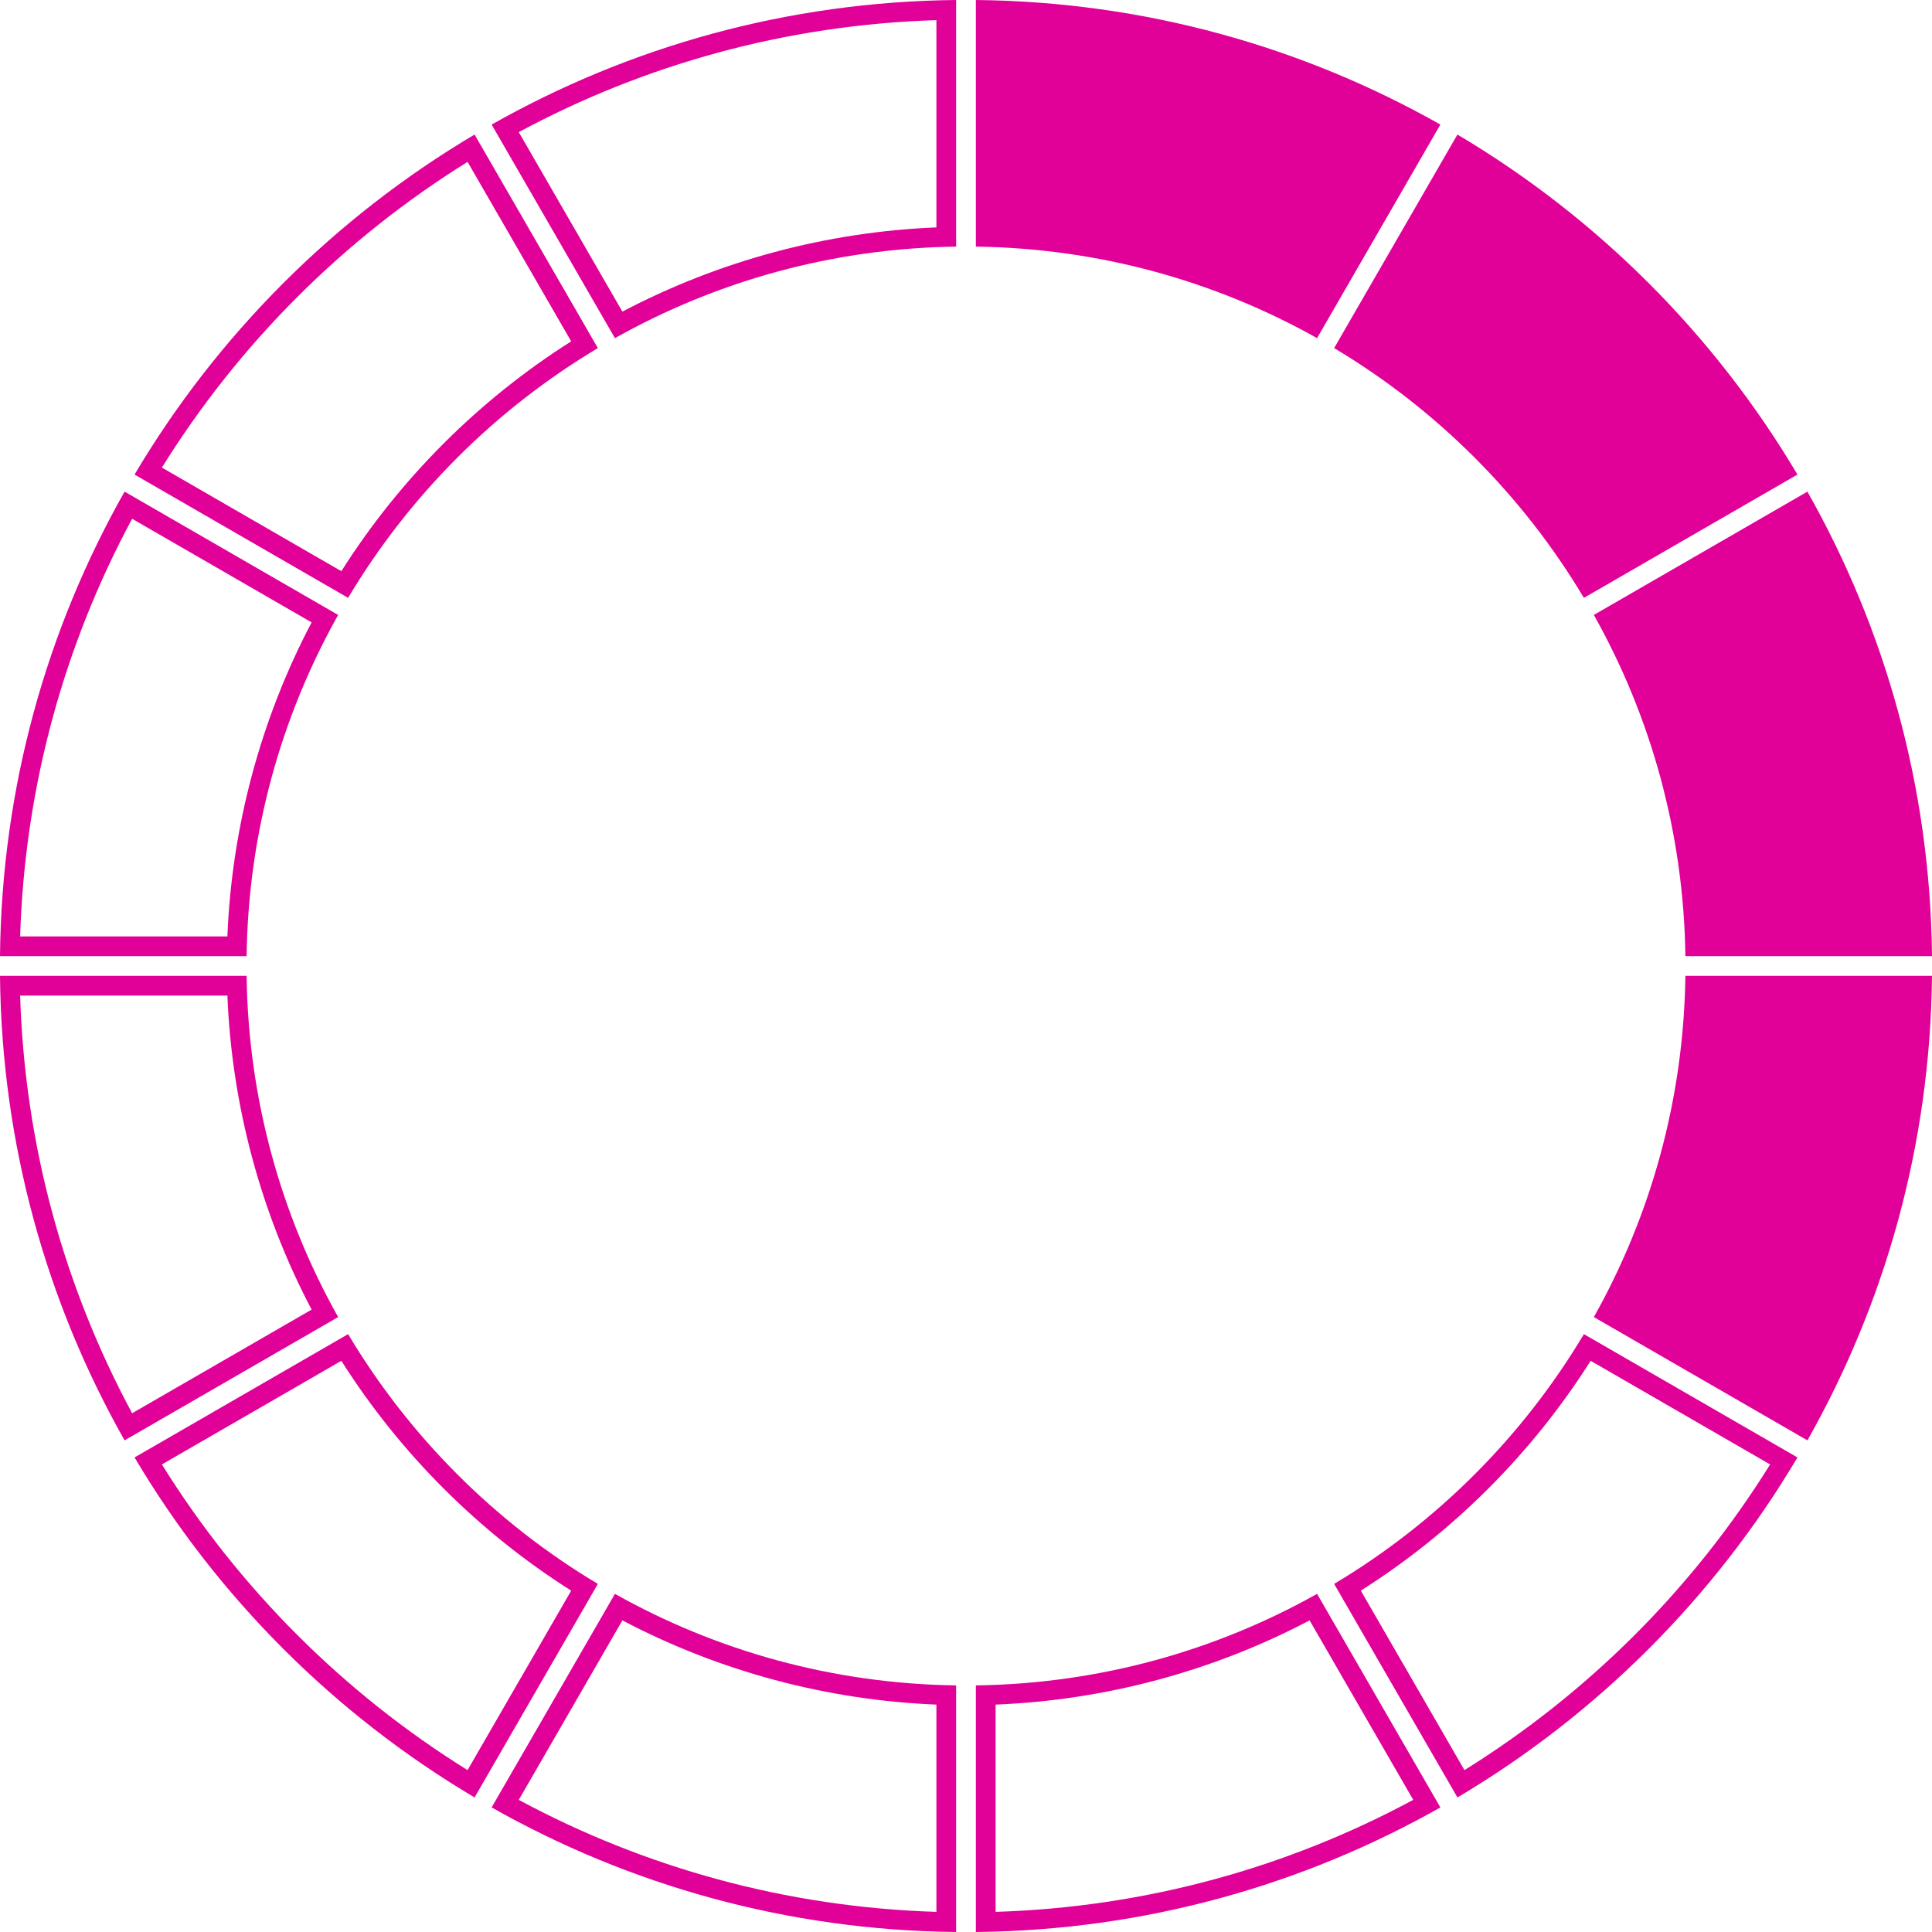 <?xml version="1.0" encoding="UTF-8" standalone="no"?><svg xmlns="http://www.w3.org/2000/svg" xmlns:xlink="http://www.w3.org/1999/xlink" fill="#000000" height="3662.8" preserveAspectRatio="xMidYMid meet" version="1" viewBox="0.0 0.0 3662.6 3662.8" width="3662.6" zoomAndPan="magnify"><defs><clipPath id="a"><path d="M 3021 932 L 3662.602 932 L 3662.602 1813 L 3021 1813 Z M 3021 932"/></clipPath><clipPath id="b"><path d="M 1850 3021 L 2731 3021 L 2731 3662.789 L 1850 3662.789 Z M 1850 3021"/></clipPath><clipPath id="c"><path d="M 3021 1850 L 3662.602 1850 L 3662.602 2731 L 3021 2731 Z M 3021 1850"/></clipPath><clipPath id="d"><path d="M 1812 3662 L 1850 3662 L 1850 3662.789 L 1812 3662.789 Z M 1812 3662"/></clipPath><clipPath id="e"><path d="M 932 3021 L 1813 3021 L 1813 3662.789 L 932 3662.789 Z M 932 3021"/></clipPath></defs><g><g id="change1_1"><path d="M 899.66 255.062 C 634.496 412.34 412.34 634.492 255.066 899.645 L 659.926 1133.398 C 775.867 939.117 939.121 775.859 1133.41 659.914 Z M 886.395 306.891 L 1082.832 647.117 C 907.645 758.07 758.078 907.633 647.125 1082.828 L 306.887 886.391 C 379.605 769.461 465.754 660.938 563.348 563.348 C 660.949 465.734 769.477 379.602 886.395 306.891" fill="#e10098"/></g><g id="change1_2"><path d="M 236.18 932.02 C 88.637 1192.699 3.176 1493.016 0 1812.602 L 467.5 1812.602 C 470.68 1578.105 533.328 1357.633 641.039 1165.758 Z M 250.492 983.469 L 590.77 1179.934 C 494.246 1363.23 439.43 1567.586 431.094 1775.207 L 38.168 1775.207 C 42.512 1634.465 63.285 1494.992 100.039 1360.062 C 135.609 1229.453 186.16 1102.953 250.492 983.469" fill="#e10098"/></g><g id="change1_3"><path d="M 467.504 1850 L 0 1850 C 3.176 2169.586 88.637 2469.91 236.18 2730.59 L 641.039 2496.844 C 533.328 2304.977 470.68 2084.496 467.504 1850 Z M 431.098 1887.402 C 439.434 2095.027 494.246 2299.383 590.77 2482.676 L 250.492 2679.141 C 186.164 2559.66 135.613 2433.164 100.039 2302.555 C 63.285 2167.605 42.512 2028.145 38.168 1887.402 L 431.098 1887.402" fill="#e10098"/></g><g id="change1_4"><path d="M 3213.426 1793.902 C 3207.57 1576.871 3150.168 1362.906 3046.805 1172.789 L 3419.348 957.68 C 3488.754 1083.375 3542.984 1216.98 3580.605 1355.125 C 3619.41 1497.648 3640.602 1645.16 3643.621 1793.902 L 3213.426 1793.902" fill="#e10098"/></g><g clip-path="url(#a)" id="change1_14"><path d="M 3426.414 932.023 L 3021.551 1165.754 C 3129.27 1357.625 3191.918 1578.105 3195.086 1812.602 L 3662.594 1812.602 C 3659.426 1493.012 3573.949 1192.695 3426.414 932.023 Z M 3412.098 983.457 C 3476.43 1102.953 3526.988 1229.434 3562.559 1360.051 C 3599.32 1494.992 3620.082 1634.465 3624.418 1775.203 L 3231.508 1775.203 C 3223.172 1567.586 3168.348 1363.242 3071.816 1179.934 L 3412.098 983.457" fill="#e10098"/></g><g id="change1_5"><path d="M 2489.812 615.812 C 2299.707 512.445 2085.738 455.039 1868.695 449.184 L 1868.695 18.988 C 2017.438 22.008 2164.957 43.18 2307.465 82.008 C 2445.617 119.629 2579.23 173.84 2704.906 243.25 L 2489.812 615.812" fill="#e10098"/></g><g id="change1_6"><path d="M 1850 0 L 1850 467.512 C 2084.5 470.68 2304.973 533.328 2496.832 641.035 L 2730.598 236.172 C 2469.91 88.648 2169.59 3.168 1850 0 Z M 1887.398 38.18 C 2028.141 42.516 2167.609 63.281 2302.57 100.043 C 2433.172 135.613 2559.66 186.172 2679.141 250.484 L 2482.676 590.766 C 2299.379 494.254 2095.031 439.422 1887.398 431.109 L 1887.398 38.18" fill="#e10098"/></g><g id="change1_7"><path d="M 1812.602 0 C 1493.008 3.168 1192.691 88.648 932.012 236.172 L 1165.762 641.035 C 1357.629 533.328 1578.102 470.68 1812.602 467.512 Z M 1775.199 38.18 L 1775.199 431.109 C 1567.57 439.422 1363.219 494.254 1179.918 590.766 L 983.461 250.484 C 1102.941 186.172 1229.438 135.613 1360.051 100.043 C 1494.992 63.281 1634.461 42.516 1775.199 38.18" fill="#e10098"/></g><g id="change1_8"><path d="M 3009.191 1108.059 C 2895.68 923.547 2739.055 766.922 2554.543 653.41 L 2769.637 280.883 C 3019.152 432.426 3230.156 643.453 3381.723 892.965 L 3009.191 1108.059" fill="#e10098"/></g><g id="change1_9"><path d="M 2762.934 255.062 L 2529.203 659.914 C 2723.484 775.859 2886.742 939.117 3002.688 1133.398 L 3407.539 899.645 C 3250.262 634.492 3028.109 412.34 2762.934 255.062 Z M 2776.211 306.891 C 2893.141 379.602 3001.664 465.734 3099.254 563.348 C 3196.844 660.938 3283 769.461 3355.734 886.391 L 3015.484 1082.828 C 2904.531 907.633 2754.969 758.07 2579.773 647.117 L 2776.211 306.891" fill="#e10098"/></g><g id="change1_10"><path d="M 659.926 2529.191 L 255.066 2762.941 C 412.34 3028.109 634.492 3250.262 899.66 3407.539 L 1133.41 3002.68 C 939.117 2886.73 775.867 2723.48 659.926 2529.191 Z M 647.121 2579.77 C 758.074 2754.961 907.645 2904.531 1082.828 3015.48 L 886.391 3355.719 C 769.477 3283 660.945 3196.852 563.348 3099.25 C 465.754 3001.66 379.605 2893.129 306.887 2776.211 L 647.121 2579.77" fill="#e10098"/></g><g clip-path="url(#b)" id="change1_17"><path d="M 2496.852 3021.559 C 2304.988 3129.27 2084.496 3191.922 1850 3195.102 L 1850 3662.602 C 2169.598 3659.43 2469.914 3573.961 2730.594 3426.418 Z M 2482.68 3071.828 L 2679.148 3412.109 C 2559.652 3476.441 2433.16 3526.988 2302.559 3562.559 C 2167.605 3599.32 2028.145 3620.09 1887.41 3624.43 L 1887.41 3231.508 C 2095.035 3223.168 2299.375 3168.359 2482.68 3071.828" fill="#e10098"/></g><g id="change1_11"><path d="M 3046.805 2489.82 C 3150.168 2299.688 3207.57 2085.738 3213.426 1868.699 L 3643.621 1868.699 C 3640.602 2017.441 3619.41 2164.949 3580.605 2307.469 C 3542.984 2445.621 3488.754 2579.23 3419.348 2704.91 L 3046.805 2489.82" fill="#e10098"/></g><g clip-path="url(#c)" id="change1_15"><path d="M 3662.594 1850.004 L 3195.086 1850.004 C 3191.918 2084.504 3129.27 2304.984 3021.551 2496.844 L 3426.414 2730.594 C 3573.949 2469.914 3659.426 2169.582 3662.594 1850.004 Z M 3624.418 1887.402 C 3620.082 2028.145 3599.32 2167.613 3562.559 2302.551 C 3526.988 2433.164 3476.43 2559.66 3412.098 2679.141 L 3071.816 2482.672 C 3168.348 2299.383 3223.172 2095.035 3231.508 1887.402 L 3624.418 1887.402" fill="#e10098"/></g><g id="change1_12"><path d="M 3002.699 2529.188 C 2886.758 2723.477 2723.488 2886.727 2529.195 3002.68 L 2762.957 3407.539 C 3028.117 3250.258 3250.277 3028.109 3407.547 2762.938 Z M 3015.492 2579.766 L 3355.723 2776.207 C 3283.016 2893.129 3196.863 3001.66 3099.258 3099.25 C 3001.672 3196.848 2893.133 3283 2776.211 3355.719 L 2579.785 3015.48 C 2754.973 2904.527 2904.527 2754.957 3015.492 2579.766" fill="#e10098"/></g><g clip-path="url(#d)" id="change1_13"><path d="M 1850 3662.602 L 1812.605 3662.602 C 1818.766 3662.789 1825.133 3662.789 1831.297 3662.789 C 1837.473 3662.789 1843.828 3662.789 1850 3662.602" fill="#e10098"/></g><g clip-path="url(#e)" id="change1_16"><path d="M 1165.754 3021.562 L 932.008 3426.422 C 1192.688 3573.961 1493.008 3659.43 1812.594 3662.602 L 1812.594 3195.102 C 1578.09 3191.922 1357.621 3129.273 1165.754 3021.562 Z M 1179.922 3071.832 C 1363.227 3168.363 1567.57 3223.172 1775.195 3231.512 L 1775.195 3624.43 C 1634.457 3620.09 1494.988 3599.32 1360.047 3562.562 C 1229.438 3526.988 1102.934 3476.441 983.457 3412.113 L 1179.922 3071.832" fill="#e10098"/></g></g></svg>